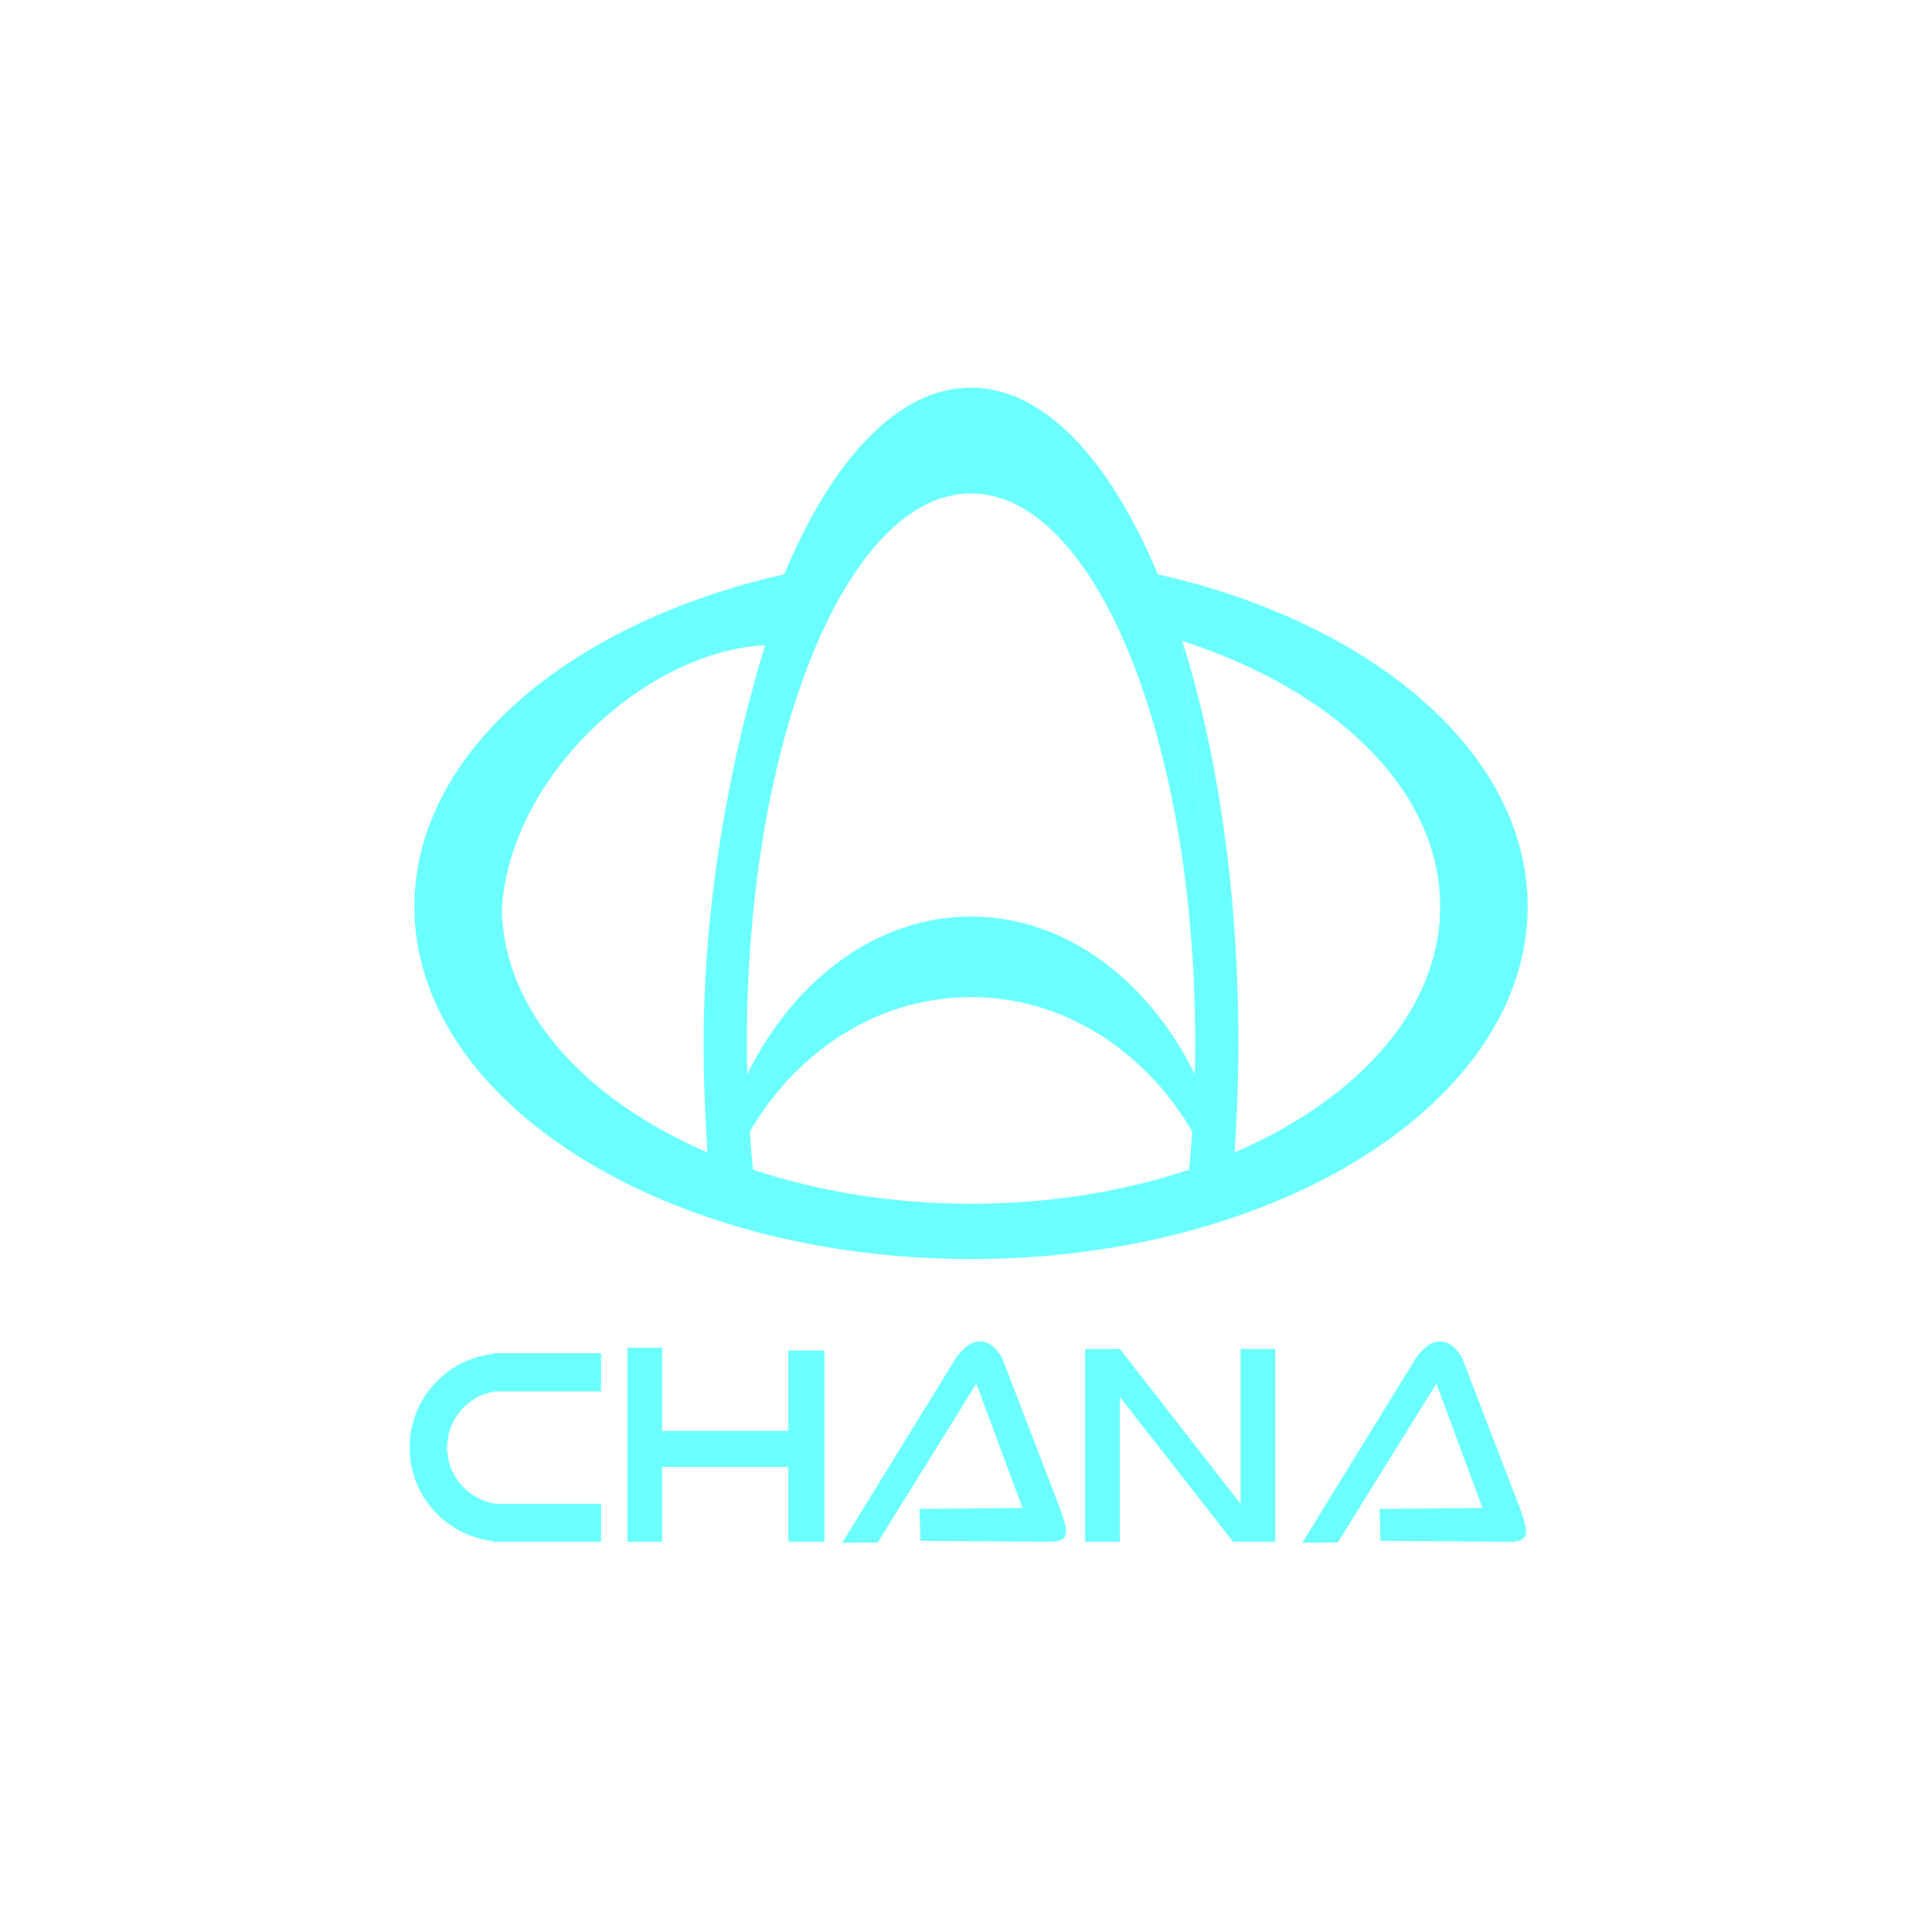 <?xml version="1.0" encoding="UTF-8"?> <svg xmlns="http://www.w3.org/2000/svg" xmlns:xlink="http://www.w3.org/1999/xlink" version="1.1" id="Capa_1" x="0px" y="0px" viewBox="0 0 142.2 142.2" style="enable-background:new 0 0 142.2 142.2;" xml:space="preserve"> <style type="text/css"> .st0{fill-rule:evenodd;clip-rule:evenodd;fill:#6CFFFF;} </style> <g> <path class="st0" d="M71.47,36.32c9.11,0,16.5,18.1,16.5,40.41c0,0.78-0.01,1.56-0.03,2.33c-3.45-6.97-9.54-11.6-16.47-11.6 S58.45,72.09,55,79.06c-0.02-0.77-0.03-1.55-0.03-2.33C54.97,54.42,62.36,36.32,71.47,36.32L71.47,36.32z M85.22,42.27 c15.86,3.58,27.22,13.18,27.22,24.45c0,14.33-18.35,25.95-40.97,25.95S30.5,81.05,30.5,66.72c0-11.27,11.36-20.87,27.22-24.45 l-0.01,0.02c3.55-8.51,8.41-13.76,13.76-13.76C76.82,28.54,81.67,33.78,85.22,42.27L85.22,42.27z M36.94,66.72 c0,7.52,6,14.16,15.13,18.1c-0.18-2.63-0.28-5.33-0.28-8.09c0-10.79,2.07-21.21,4.52-29.24C47.78,47.91,37.74,56.76,36.94,66.72 L36.94,66.72z M55.42,86.09c4.8,1.6,10.26,2.51,16.05,2.51s11.26-0.91,16.05-2.51c0.09-0.92,0.17-1.86,0.23-2.81 c-3.48-5.95-9.47-9.89-16.28-9.89s-12.8,3.93-16.28,9.89C55.25,84.23,55.33,85.17,55.42,86.09L55.42,86.09z M90.87,84.82 C100,80.88,106,74.25,106,66.72c0-8.54-7.72-15.93-18.99-19.54L90.87,84.82L90.87,84.82z M90.87,84.82 c0.18-2.63,0.28-5.33,0.28-8.09c0-11.13-1.54-21.39-4.13-29.55L90.87,84.82L90.87,84.82z"></path> <path class="st0" d="M64.6,113.54l7.26-11.7l3.4,9.15l-7.58,0.07l0.07,2.35l9.48,0.07c1.55,0,1.42-0.7,0.78-2.48l-4.25-11.05 c-0.96-1.66-2.29-1.59-3.4,0l-8.37,13.6L64.6,113.54C64.6,113.55,64.6,113.54,64.6,113.54z"></path> <path class="st0" d="M98.46,113.54l7.26-11.7l3.4,9.15l-7.58,0.07l0.07,2.35l9.48,0.07c1.55,0,1.42-0.7,0.78-2.48l-4.25-11.05 c-0.96-1.66-2.29-1.59-3.4,0l-8.37,13.6L98.46,113.54C98.46,113.55,98.46,113.54,98.46,113.54z"></path> <polygon class="st0" points="46.18,99.19 48.73,99.19 48.73,105.32 58.02,105.32 58.02,99.4 60.68,99.4 60.68,113.48 58.02,113.48 58.02,107.97 48.73,107.97 48.73,113.48 46.18,113.48 "></polygon> <polygon class="st0" points="91.31,99.29 93.86,99.29 93.86,113.48 90.76,113.48 82.43,102.83 82.43,113.48 79.87,113.48 79.87,99.29 82.43,99.29 91.31,110.69 "></polygon> <path class="st0" d="M44.24,99.6h-7.96v0.05c-3.45,0.4-6.13,3.34-6.13,6.89c0,3.56,2.68,6.49,6.13,6.89v0.05h7.96v-2.79h-7.73 v-0.01c-2.03-0.29-3.6-2.03-3.6-4.14c0-2.06,1.49-3.77,3.44-4.12h7.89V99.6L44.24,99.6z"></path> </g> </svg> 